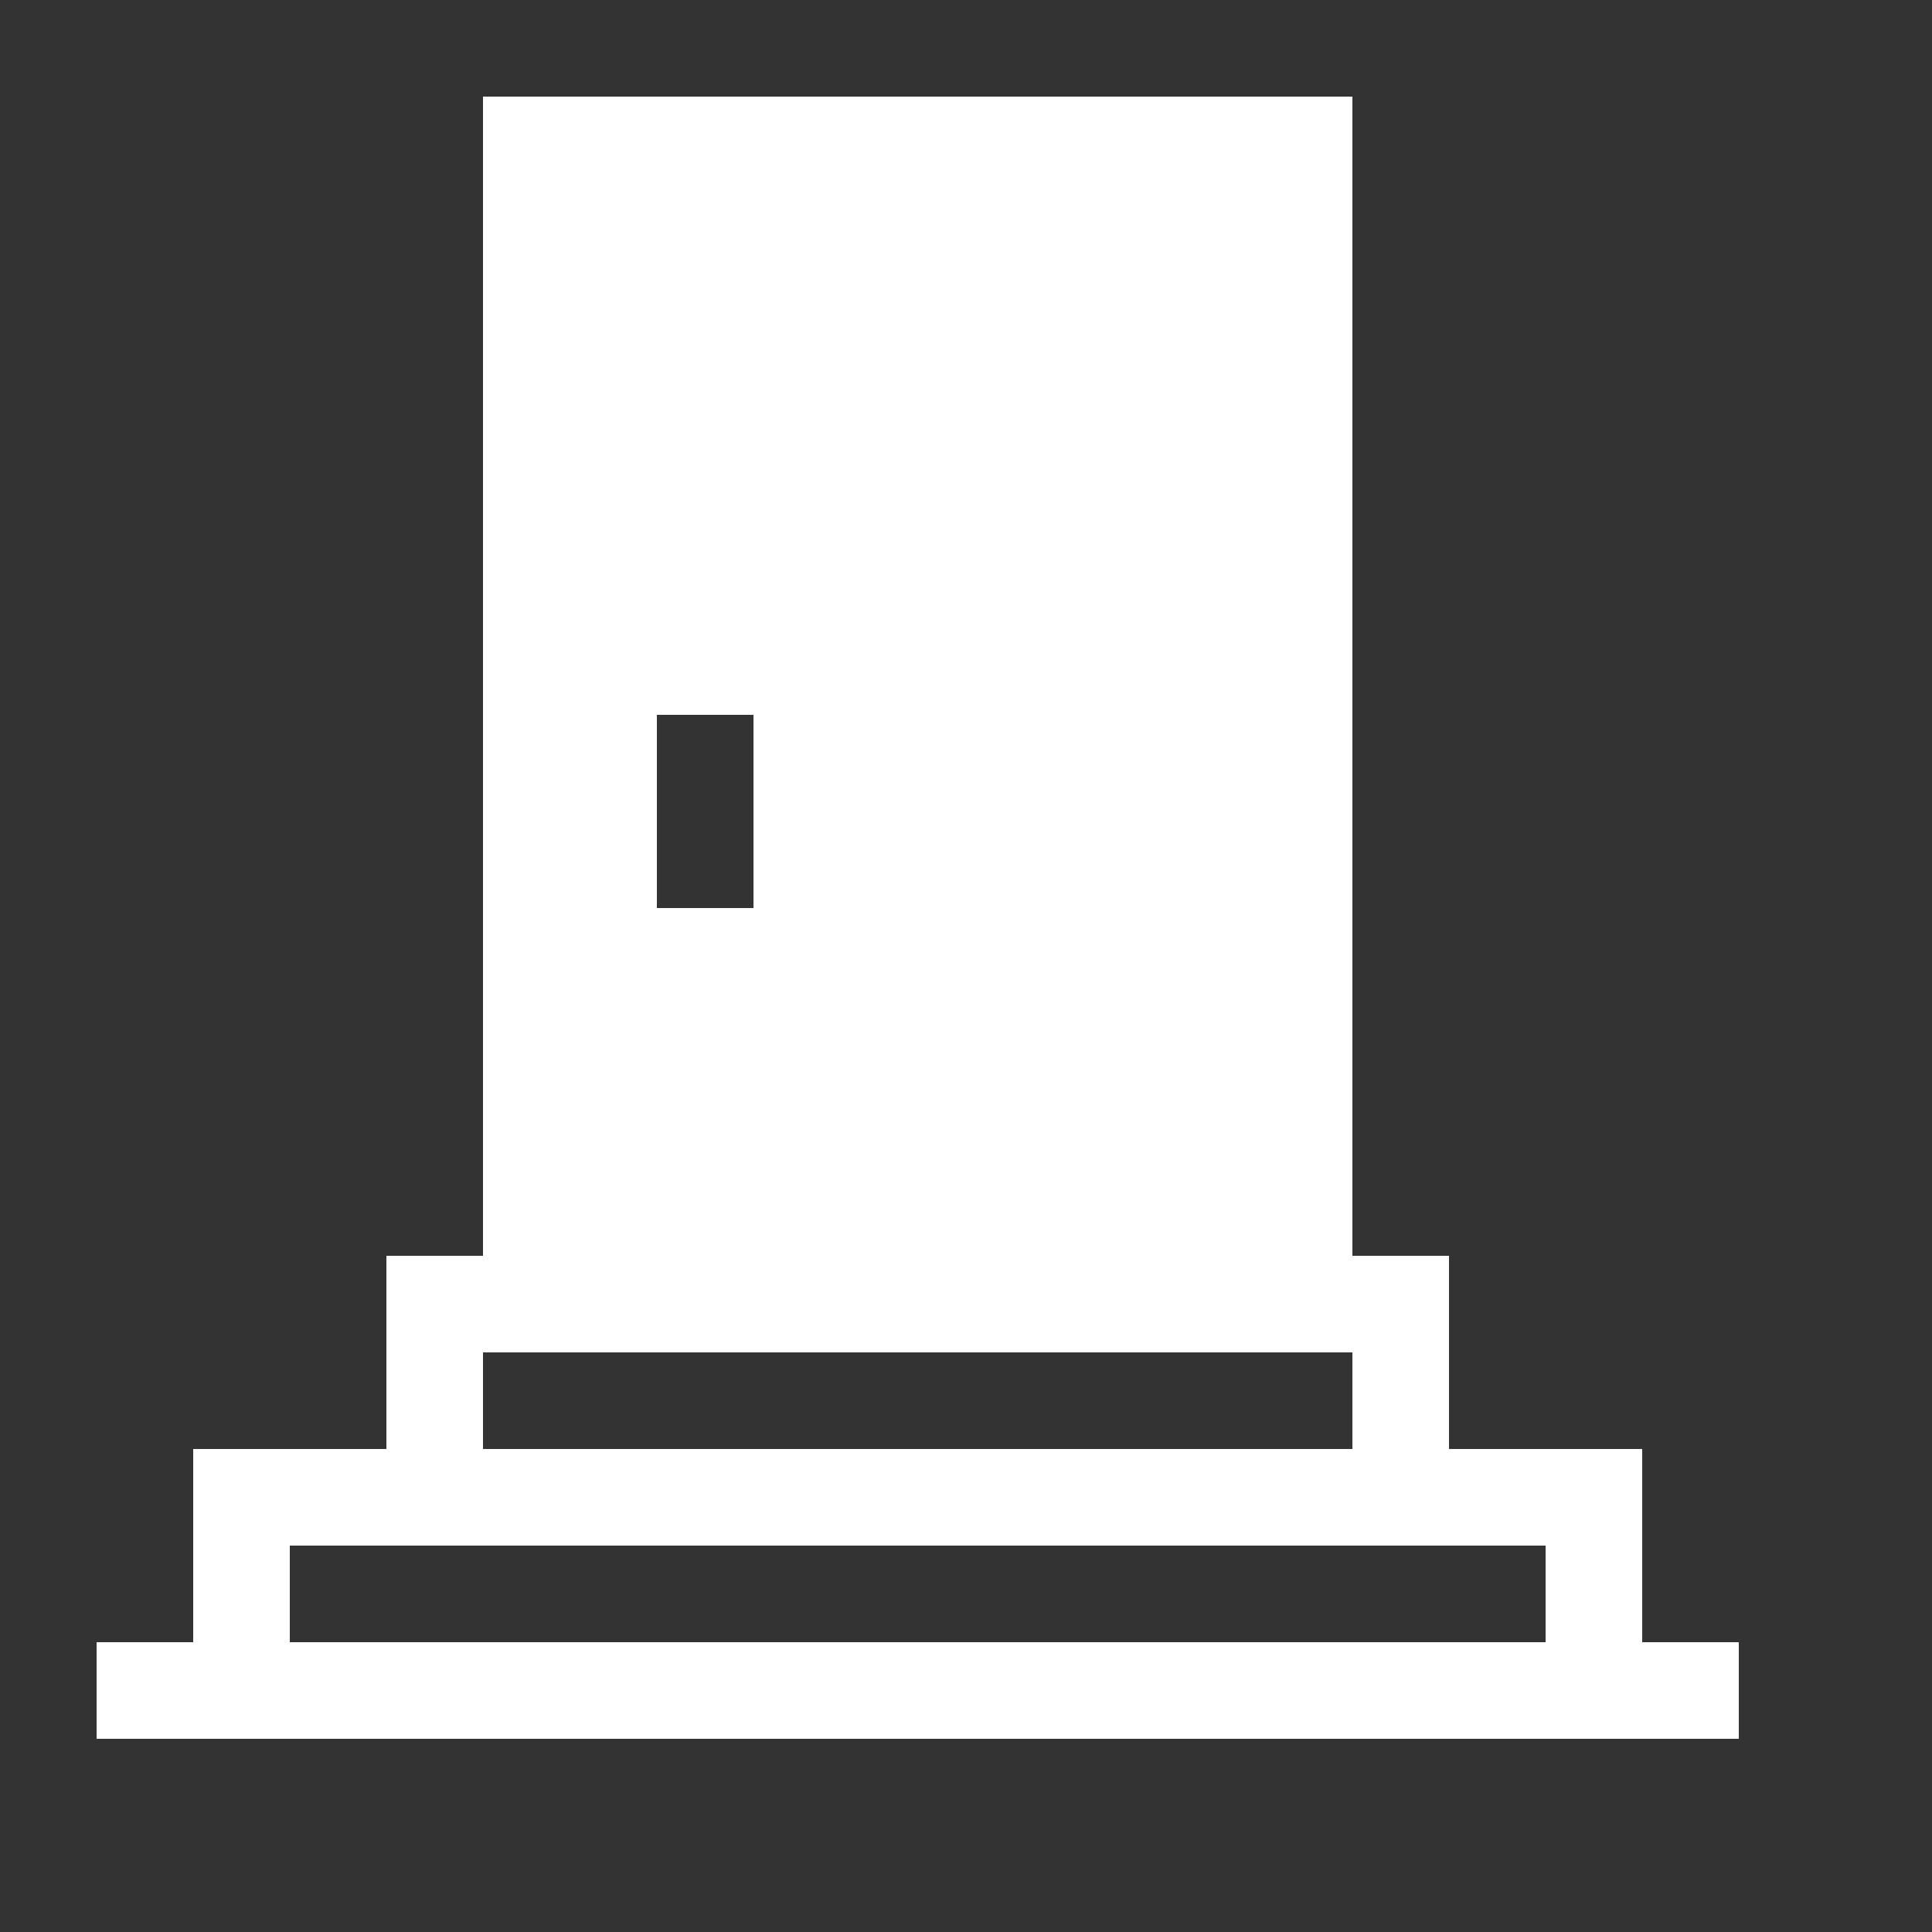 <?xml version="1.0" encoding="utf-8"?>
<!-- Generator: Adobe Illustrator 19.0.0, SVG Export Plug-In . SVG Version: 6.00 Build 0)  -->
<svg version="1.1" id="Layer_1" xmlns="http://www.w3.org/2000/svg" xmlns:xlink="http://www.w3.org/1999/xlink" x="0px" y="0px"
	 viewBox="0 0 20 20" style="enable-background:new 0 0 20 20;" xml:space="preserve">
<rect x="0" y="0" width="20" height="20" fill="#333333" stroke="none"/>
<style type="text/css">
	.st0{fill:#FFFFFF;}
</style>
<path id="XMLID_14_" class="st0" d="M17,17v-2h-2v-2h-1V1H5v12H4v2H2v2H1v1h17v-1H17z M6.8,7.4h1v2h-1V7.4z M5,14h9v1H5V14z M16,17
	H3v-1h13V17z"/>
</svg>
